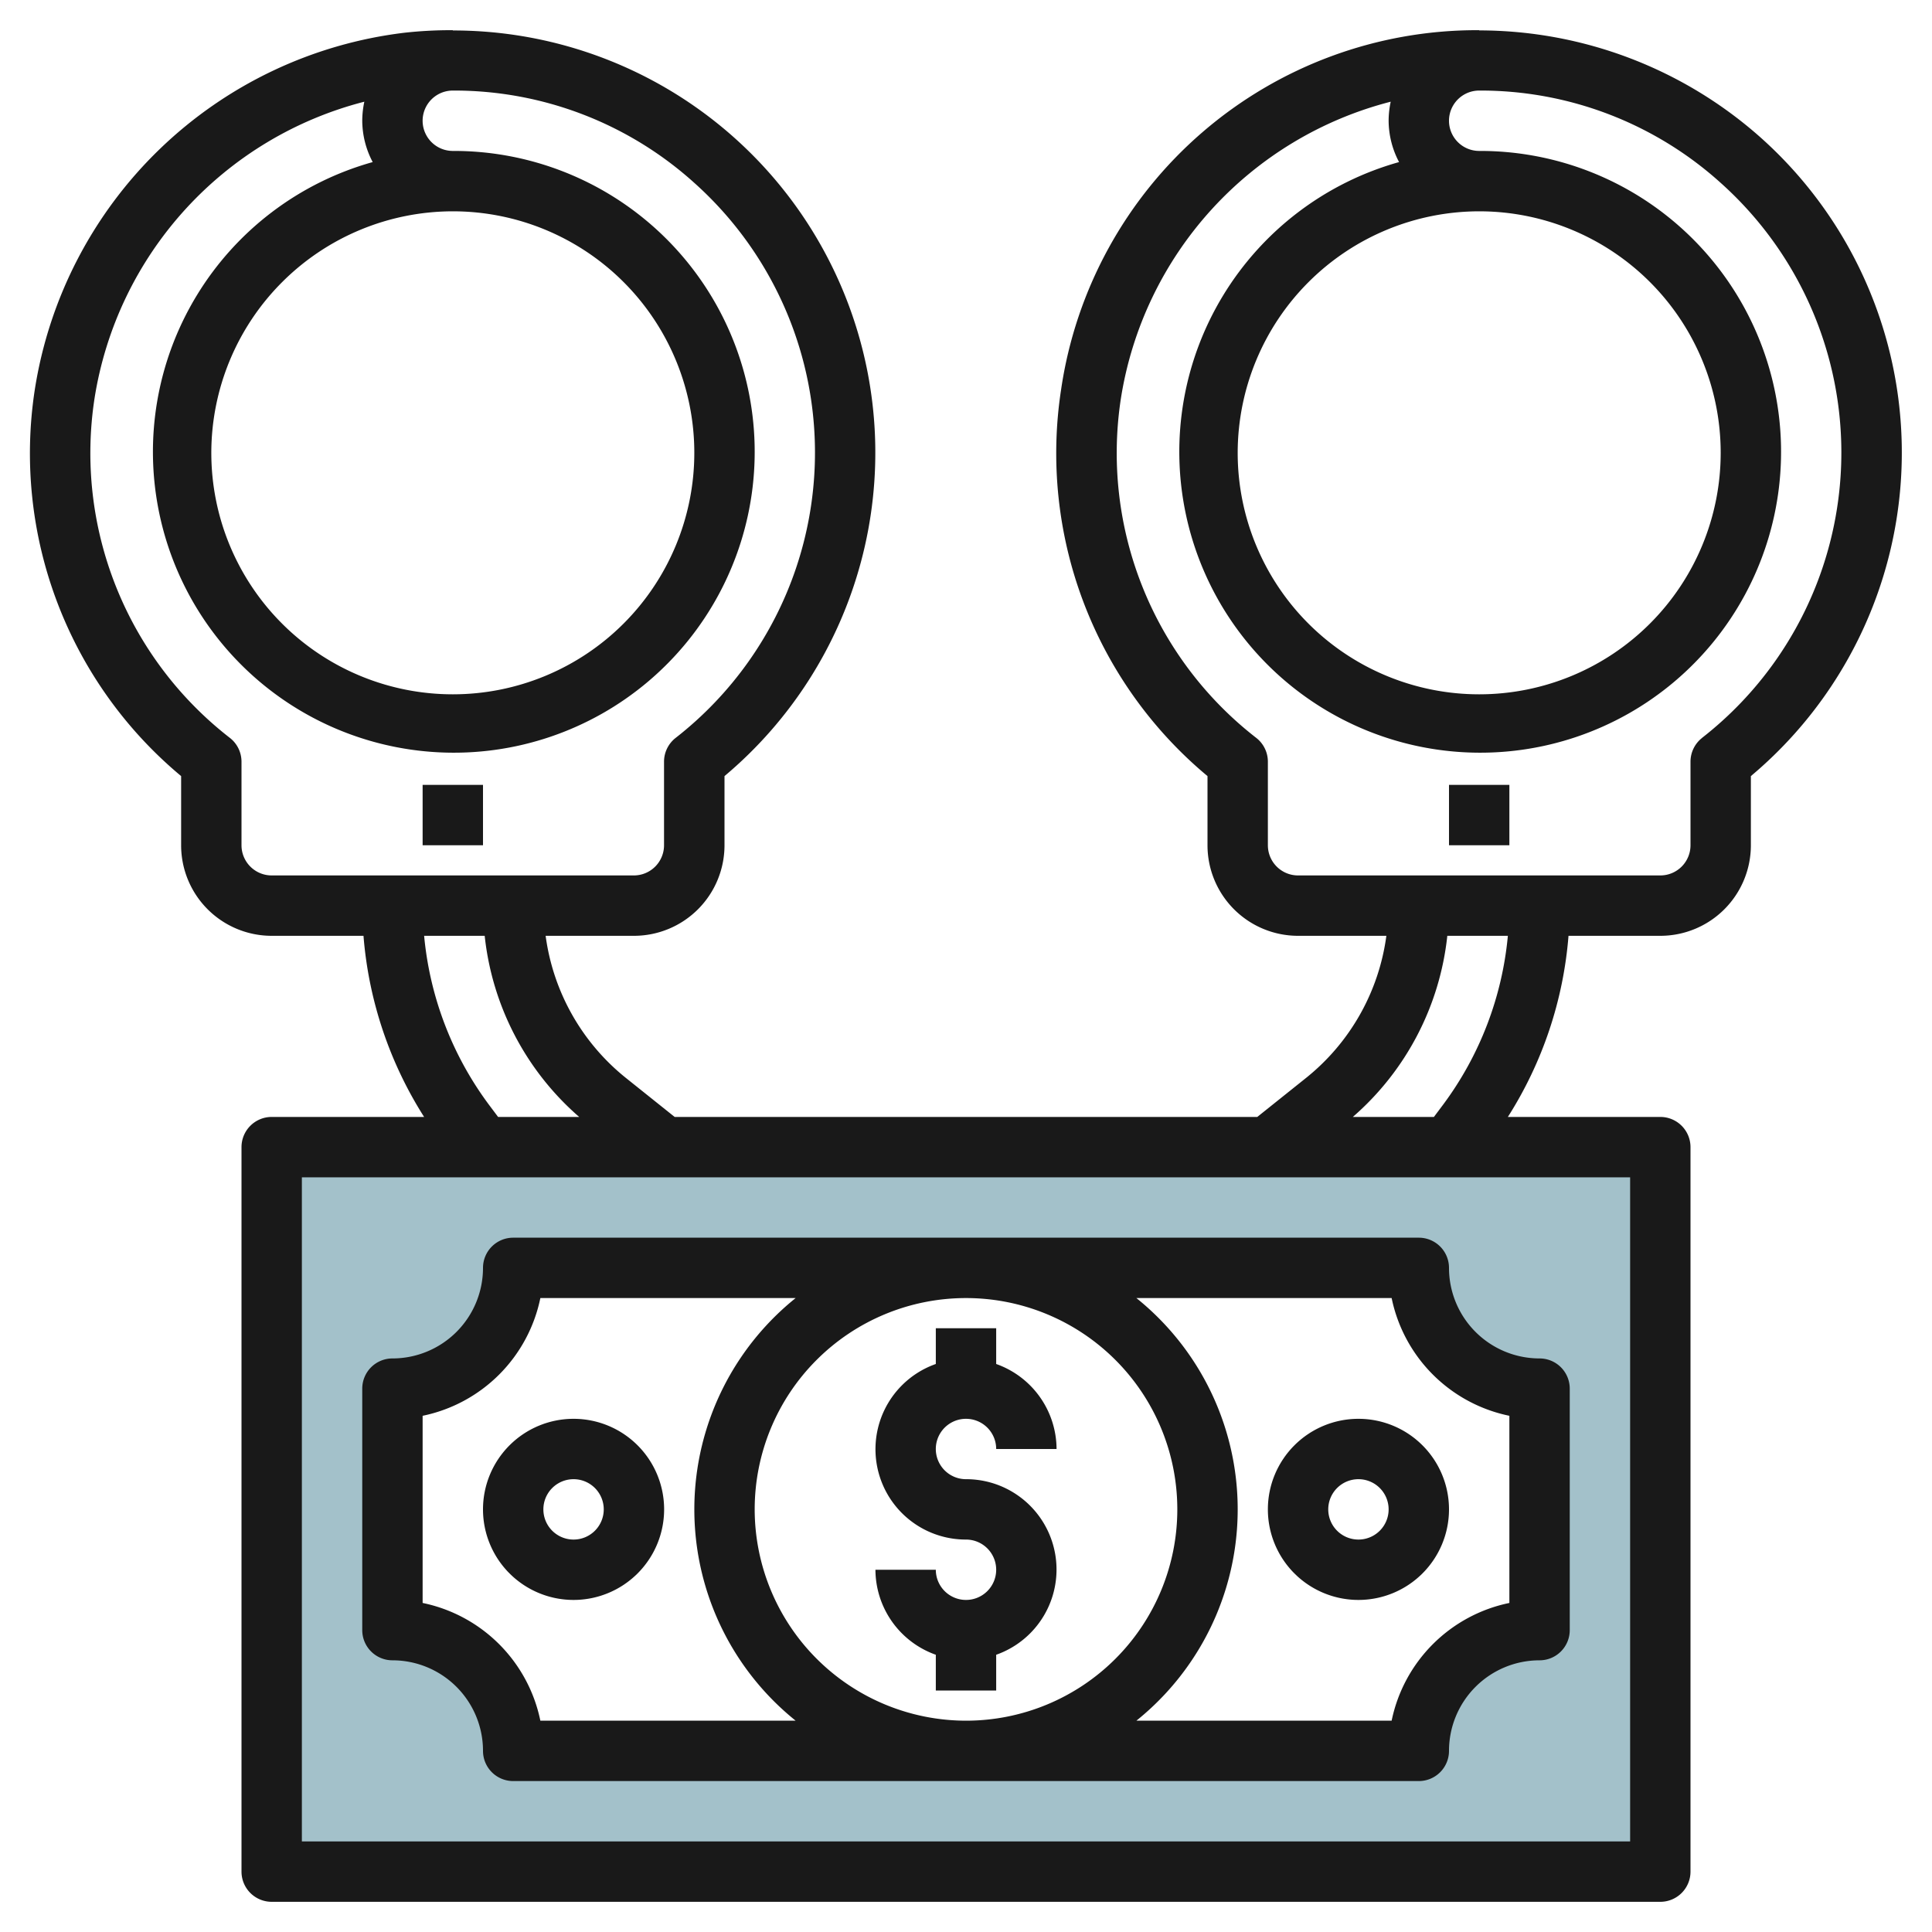 <svg height="512" viewBox="0 0 64 64" width="512" xmlns="http://www.w3.org/2000/svg"><g id="Layer_16" data-name="Layer 16"><path d="m9 38v24h46v-24zm42 16a4 4 0 0 0 -4 4h-30a4 4 0 0 0 -4-4v-8a4 4 0 0 0 4-4h30a4 4 0 0 0 4 4z" fill="#a3c1ca"/><g fill="#191919"><path d="m13 55a3 3 0 0 1 3 3 1 1 0 0 0 1 1h30a1 1 0 0 0 1-1 3 3 0 0 1 3-3 1 1 0 0 0 1-1v-8a1 1 0 0 0 -1-1 3 3 0 0 1 -3-3 1 1 0 0 0 -1-1h-30a1 1 0 0 0 -1 1 3 3 0 0 1 -3 3 1 1 0 0 0 -1 1v8a1 1 0 0 0 1 1zm12-5a7 7 0 1 1 7 7 7.008 7.008 0 0 1 -7-7zm21.1-7a5.013 5.013 0 0 0 3.9 3.9v6.2a5.013 5.013 0 0 0 -3.9 3.9h-8.456a8.978 8.978 0 0 0 0-14zm-32.1 3.9a5.013 5.013 0 0 0 3.9-3.9h8.457a8.978 8.978 0 0 0 0 14h-8.457a5.013 5.013 0 0 0 -3.9-3.9z"/><path d="m32 47a1 1 0 0 1 1 1h2a3 3 0 0 0 -2-2.816v-1.184h-2v1.184a2.993 2.993 0 0 0 1 5.816 1 1 0 1 1 -1 1h-2a3 3 0 0 0 2 2.816v1.184h2v-1.184a2.993 2.993 0 0 0 -1-5.816 1 1 0 0 1 0-2z"/><path d="m45 53a3 3 0 1 0 -3-3 3 3 0 0 0 3 3zm0-4a1 1 0 1 1 -1 1 1 1 0 0 1 1-1z"/><path d="m19 53a3 3 0 1 0 -3-3 3 3 0 0 0 3 3zm0-4a1 1 0 1 1 -1 1 1 1 0 0 1 1-1z"/><path d="m14 26h2v2h-2z"/><path d="m58.337 4.568a14.045 14.045 0 0 0 -9.337-3.561v-.007c-.017 0-.033 0-.05 0a13.923 13.923 0 0 0 -13.8 11.907 13.913 13.913 0 0 0 4.85 12.802v2.291a3 3 0 0 0 3 3h2.925a7.264 7.264 0 0 1 -2.668 4.714l-1.608 1.286h-19.3l-1.608-1.286a7.27 7.27 0 0 1 -2.666-4.714h2.925a3 3 0 0 0 3-3v-2.291a13.986 13.986 0 0 0 -9-24.7v-.009c-.017 0-.033 0-.05 0a13.993 13.993 0 0 0 -1.54.083 14.1 14.1 0 0 0 -12.258 11.829 13.913 13.913 0 0 0 4.848 12.797v2.291a3 3 0 0 0 3 3h3.041a13.122 13.122 0 0 0 2.008 6h-5.049a1 1 0 0 0 -1 1v24a1 1 0 0 0 1 1h46a1 1 0 0 0 1-1v-24a1 1 0 0 0 -1-1h-5.05a13.111 13.111 0 0 0 2.009-6h3.041a3 3 0 0 0 3-3v-2.291a13.984 13.984 0 0 0 .337-21.141zm-9.337 2.432a8 8 0 1 1 -8 8 8.009 8.009 0 0 1 8-8zm-34 0a8 8 0 1 1 -8 8 8.009 8.009 0 0 1 8-8zm-7 21v-2.767a1 1 0 0 0 -.383-.788 11.94 11.94 0 0 1 -4.486-11.245 12.089 12.089 0 0 1 8.938-9.831 3.049 3.049 0 0 0 -.069.631 2.959 2.959 0 0 0 .346 1.369 9.967 9.967 0 1 0 2.654-.369 1 1 0 0 1 0-2h.016a11.864 11.864 0 0 1 7.984 3.058 11.984 11.984 0 0 1 -.62 18.387 1 1 0 0 0 -.383.788v2.767a1 1 0 0 1 -1 1h-11.997a1 1 0 0 1 -1-1zm8.2 8.6a11.09 11.09 0 0 1 -2.15-5.6h2.006a9.245 9.245 0 0 0 3.13 6h-2.686zm37.8 24.4h-44v-22h44zm-6.2-24.4-.3.4h-2.686a9.245 9.245 0 0 0 3.13-6h2.006a11.083 11.083 0 0 1 -2.15 5.6zm8.583-12.155a1 1 0 0 0 -.383.788v2.767a1 1 0 0 1 -1 1h-12a1 1 0 0 1 -1-1v-2.767a1 1 0 0 0 -.383-.788 11.94 11.94 0 0 1 -4.486-11.245 12.089 12.089 0 0 1 8.938-9.831 3.049 3.049 0 0 0 -.069.631 2.959 2.959 0 0 0 .346 1.369 9.967 9.967 0 1 0 2.654-.369 1 1 0 0 1 0-2h.016a11.864 11.864 0 0 1 7.984 3.058 11.984 11.984 0 0 1 -.62 18.387z"/><path d="m48 26h2v2h-2z"/></g></g></svg>